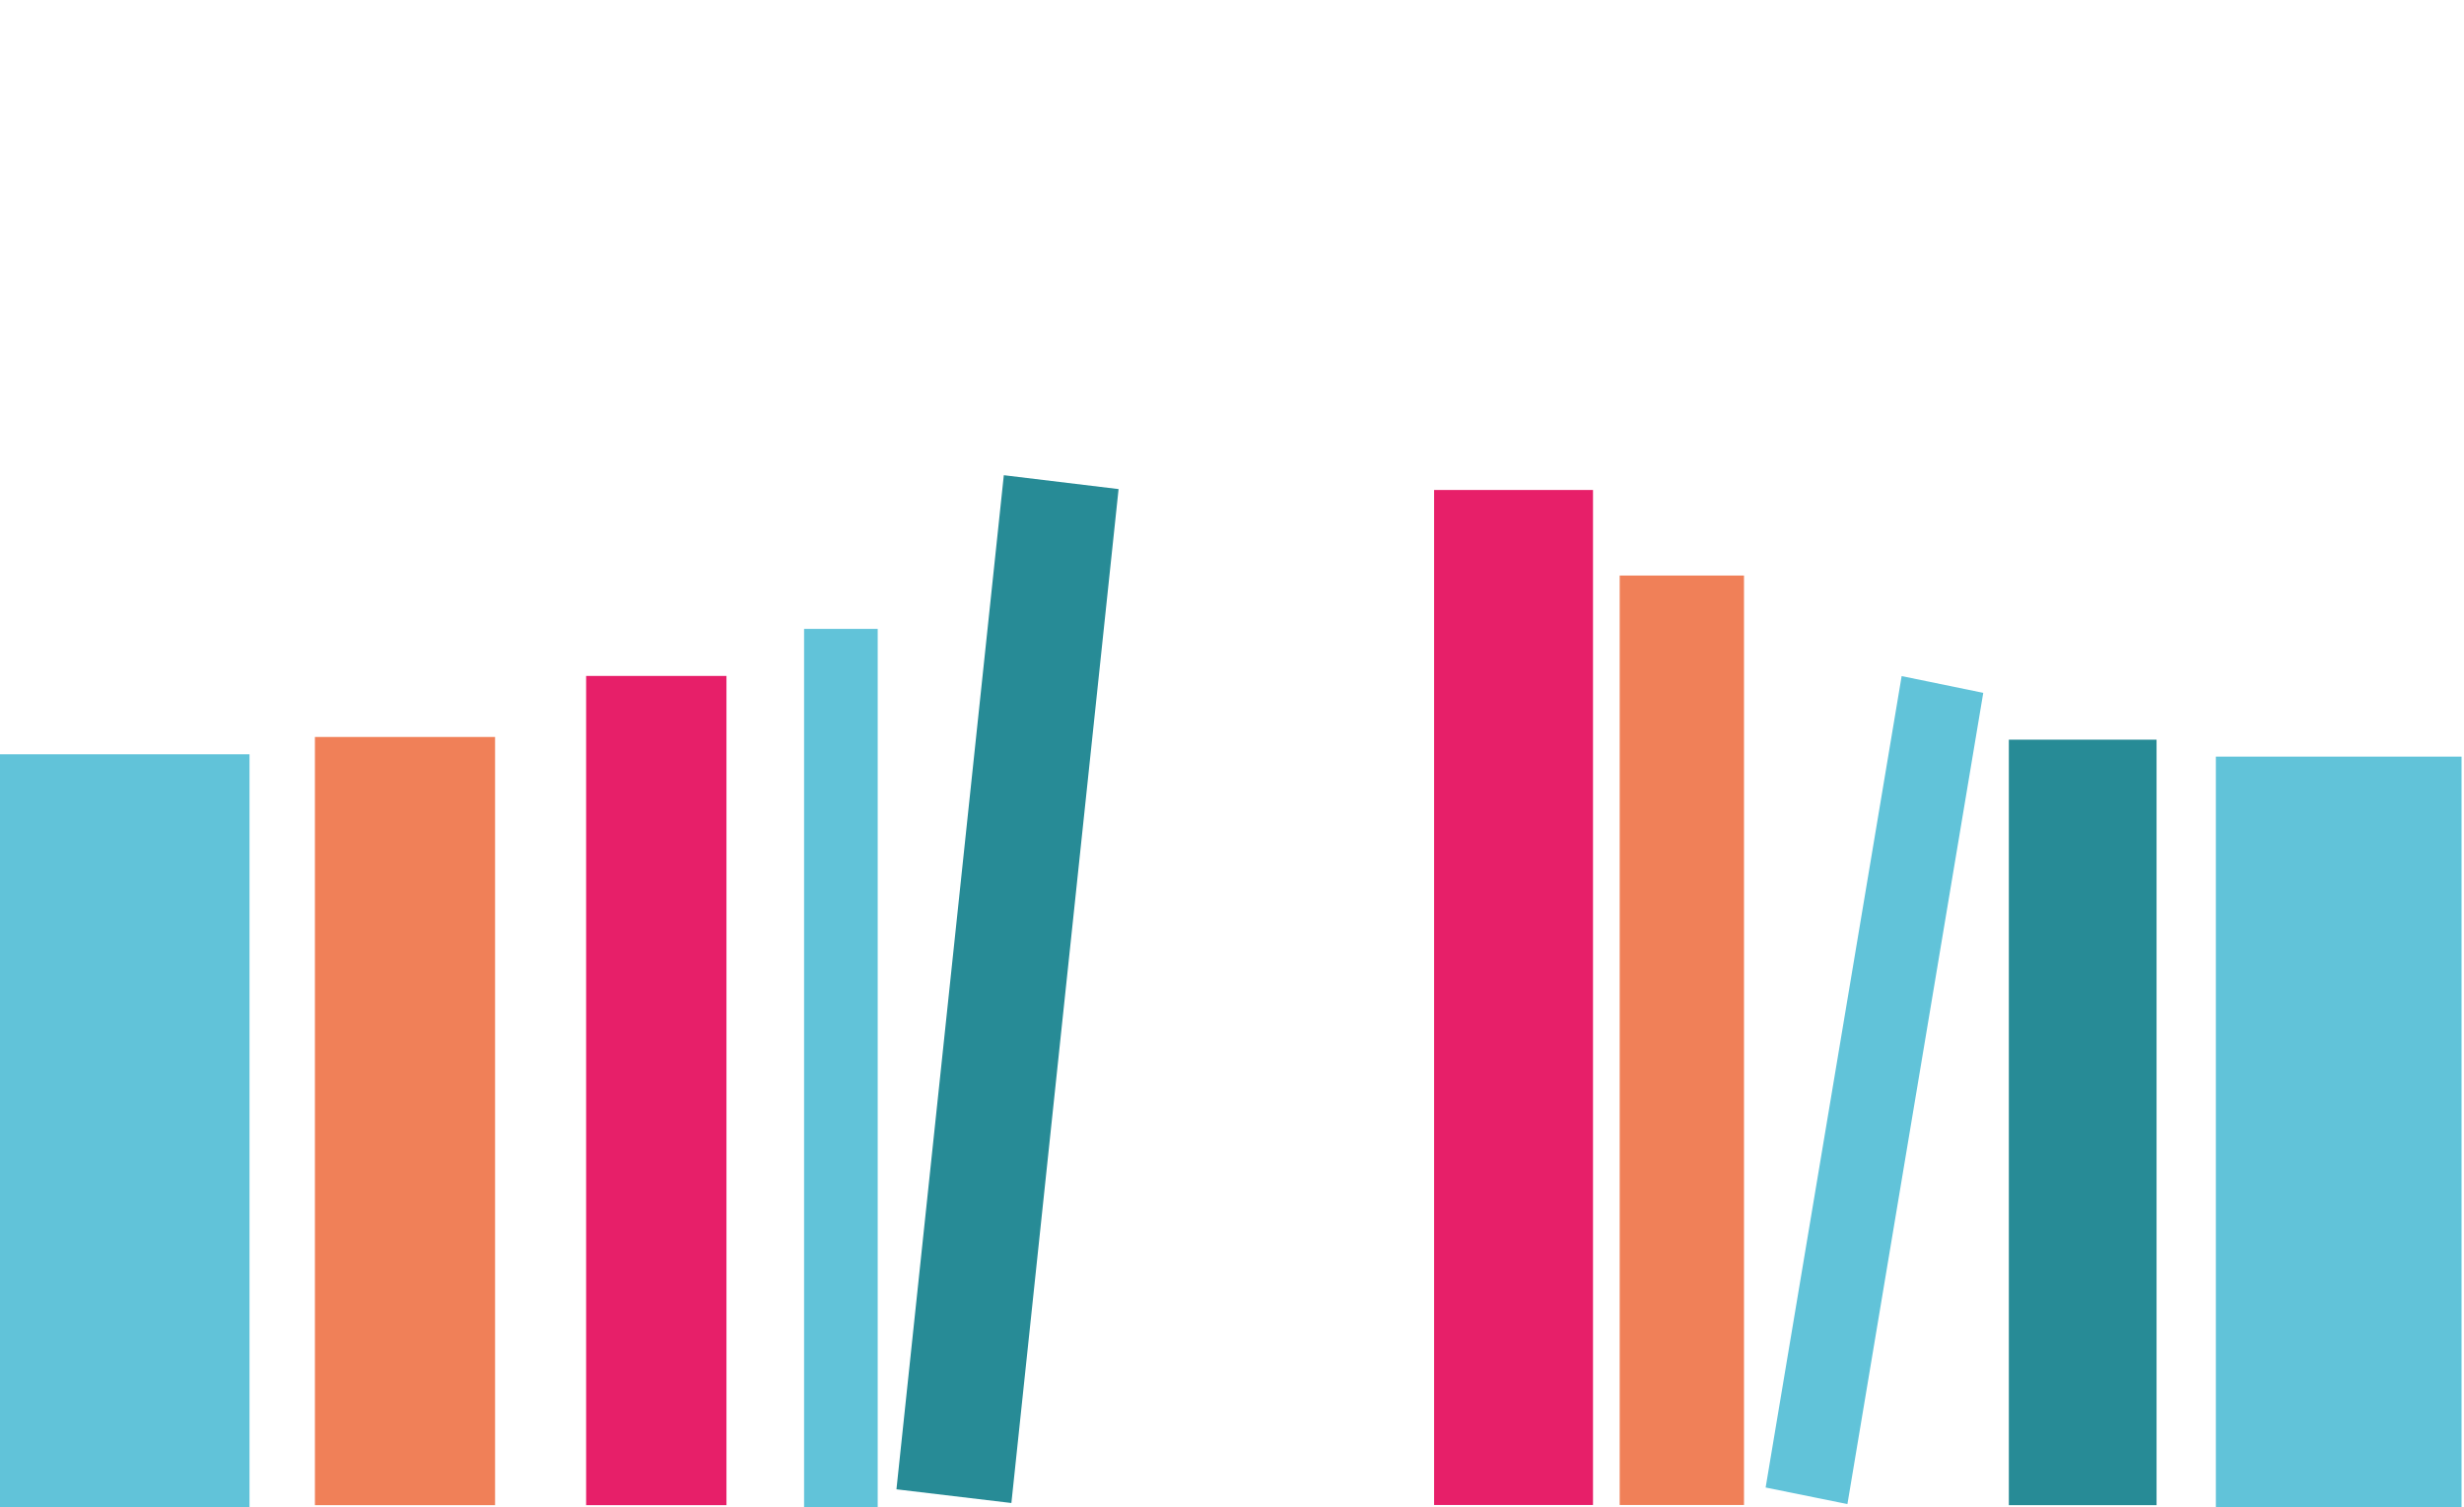 <?xml version="1.0" encoding="UTF-8"?> <svg xmlns="http://www.w3.org/2000/svg" width="582" height="356" viewBox="0 0 582 356" fill="none"> <g clip-path="url(#clip0_1007_240)"> <path d="M171.593 159.648H138.444V355.519H171.593V159.648Z" fill="#E71F69"></path> </g> <g clip-path="url(#clip1_1007_240)"> <g filter="url(#filter0_d_1007_240)"> <path d="M207.317 144.541H189.871V355.476H207.317V144.541Z" fill="#61C3D9"></path> </g> </g> <path d="M237.103 112.244L264.21 115.521L238.891 355.008L211.742 351.774L237.103 112.244Z" fill="#278B96"></path> <path d="M326.555 343.052C327.552 342.94 328.562 343.08 329.491 343.459C330.42 343.838 331.239 344.444 331.874 345.222C332.292 345.958 332.523 346.785 332.548 347.631C332.573 348.476 332.391 349.316 332.018 350.075C331.644 350.834 331.091 351.491 330.406 351.987C329.721 352.484 328.925 352.806 328.087 352.924C317.789 354.754 284.002 354.328 278.002 354.328C267.109 354.328 268.981 350.073 268.428 340.924C268.428 329.435 267.619 314.031 267.534 302.627C267.449 291.222 267.789 291.393 278.172 290.499L324.384 289.137C331.406 288.882 333.193 290.499 333.278 297.648C333.278 312.073 332.895 321.563 332.725 335.945C332.725 339.733 330.129 339.435 327.619 339.733C318.257 340.882 302.087 342.669 295.023 344.286C310.64 343.945 324.555 343.137 326.512 343.222" fill="white"></path> <path d="M277.024 290.881C276.343 290.54 276.258 289.817 276.088 289.136C275.755 287.607 275.942 286.009 276.621 284.598C277.299 283.187 278.43 282.044 279.833 281.349C281.322 280.668 281.279 278.37 281.237 276.753C281.237 254.753 280.343 234.201 280.726 212.243C281.194 187.52 281.833 163.435 283.067 138.754C283.407 131.435 284.301 124.84 284.982 117.478C285.279 113.818 287.705 112.84 290.769 112.925C297.875 112.925 304.982 112.925 312.045 113.351C314.215 113.351 315.194 116.372 315.237 118.074C315.747 135.095 316.641 151.137 316.854 168.286C317.109 186.711 317.364 205.095 317.364 223.605C317.364 234.966 316.768 246.286 316.768 257.647C316.613 264.317 316.968 270.989 317.832 277.605C318.258 280.37 319.747 280.072 321.322 281.264C322.896 282.455 322.471 284.2 322.598 285.774C314.088 286.881 287.024 290.796 279.024 291.179C277.62 291.179 277.492 291.179 276.982 291.179" fill="white"></path> <path d="M300.852 87.522C295.916 87.522 290.979 87.522 286.043 87.522C283.788 87.522 281.107 87.522 281.107 84.968C281.107 82.415 281.618 81.905 285.362 81.394C295.022 80.713 304.767 80.373 314.426 80.245C315.22 80.253 315.986 80.538 316.592 81.05C317.198 81.564 317.606 82.272 317.745 83.054C317.875 83.891 317.684 84.745 317.211 85.448C316.737 86.15 316.016 86.647 315.192 86.841C310.443 87.353 305.671 87.623 300.894 87.65" fill="white"></path> <path d="M308.472 88.542C314.812 88.542 316.174 90.755 314.727 101.095C314.588 101.695 314.245 102.227 313.755 102.6C313.266 102.973 312.661 103.163 312.046 103.138C303.876 103.648 295.706 103.903 287.493 103.988C283.238 103.988 283.493 99.18 283.238 95.478C283.238 92.585 282.216 88.925 287.493 88.968L308.472 88.542Z" fill="white"></path> <path d="M318.554 110.711C317.916 111.393 317.107 111.222 316.214 111.222H282.639C280.044 111.222 279.746 108.073 279.363 106.201C278.767 103.435 280.469 102.158 283.618 101.945C293.065 101.945 302.469 101.35 311.873 101.18C320.384 101.18 320.724 101.18 319.32 109.222C319.283 109.706 319.071 110.16 318.724 110.499" fill="white"></path> <path d="M289.791 3.011C289.78 2.357 289.981 1.718 290.365 1.188C290.749 0.659 291.294 0.268 291.918 0.075C292.204 -0.01 292.506 -0.023 292.798 0.036C293.091 0.095 293.364 0.225 293.595 0.414C293.825 0.602 294.006 0.845 294.122 1.119C294.238 1.394 294.285 1.693 294.259 1.99V13.181L303.025 12.415C303.303 12.36 303.591 12.365 303.868 12.43C304.145 12.495 304.404 12.618 304.63 12.791C304.856 12.964 305.041 13.183 305.176 13.434C305.31 13.685 305.389 13.961 305.407 14.245C305.365 14.855 305.099 15.428 304.658 15.852C304.218 16.277 303.636 16.523 303.025 16.543L294.259 17.309V25.309C298.514 24.926 301.62 28.926 302.259 34.968C303.663 31.181 306.514 22.543 310.173 22.457C312.982 22.457 314.429 25.351 315.28 27.521C316.212 31.737 316.922 35.998 317.407 40.287C319.194 48.798 322.726 60.33 323.322 62.159C323.322 62.159 324.301 65.393 323.62 65.649C322.939 65.904 321.067 64.883 320.301 64.202C319.291 63.19 318.406 62.062 317.663 60.84C315.237 57.053 313.407 53.01 311.11 49.096C310.335 47.326 308.997 45.861 307.304 44.93C305.611 43.999 303.658 43.653 301.748 43.947L319.237 76.372C319.237 76.372 319.663 77.053 319.492 77.436C319.375 77.606 319.215 77.743 319.028 77.832C318.842 77.922 318.635 77.961 318.429 77.947L292.897 79.138C292.897 79.138 289.535 79.436 289.067 78.627C288.765 78.005 288.619 77.319 288.642 76.627V45.181C282.905 49.882 278.685 56.174 276.514 63.266C276.174 64.074 276.046 64.415 275.45 64.415C274.855 64.415 274.599 63.989 274.429 63.266C274.151 62.202 273.938 61.122 273.791 60.032C271.748 46.159 278.046 25.989 283.62 25.436C286.003 25.181 289.067 29.436 289.791 30.5V17.734L283.62 18.245C283.342 18.287 283.058 18.27 282.786 18.197C282.515 18.124 282.261 17.996 282.041 17.82C281.822 17.644 281.64 17.425 281.509 17.176C281.378 16.927 281.3 16.653 281.28 16.372C281.349 15.765 281.63 15.202 282.074 14.781C282.518 14.361 283.095 14.111 283.706 14.075L289.791 13.564V3.011Z" fill="white"></path> <path d="M376.269 115.733H338.737V355.476H376.269V115.733Z" fill="#E71F69"></path> <path d="M411.934 135.945H382.573V355.476H411.934V135.945Z" fill="#F08058"></path> <path d="M449.172 159.69L468.448 163.648L436.363 355.263L417.044 351.349L449.172 159.69Z" fill="#61C3D9"></path> <g clip-path="url(#clip2_1007_240)"> <path d="M509.382 174.711H474.489V355.518H509.382V174.711Z" fill="#278B96"></path> </g> <g clip-path="url(#clip3_1007_240)"> <g filter="url(#filter1_d_1007_240)"> <path d="M581.469 174.711H523.385V355.518H581.469V174.711Z" fill="#61C3D9"></path> </g> </g> <g clip-path="url(#clip4_1007_240)"> <g filter="url(#filter2_d_1007_240)"> <path d="M58.936 174.159H0V355.519H58.936V174.159Z" fill="#61C3D9"></path> </g> </g> <g clip-path="url(#clip5_1007_240)"> <path d="M116.936 174.073H74.383V355.519H116.936V174.073Z" fill="#F08058"></path> </g> <defs> <filter id="filter0_d_1007_240" x="185.871" y="144.541" width="25.447" height="218.935" filterUnits="userSpaceOnUse" color-interpolation-filters="sRGB"> <feFlood flood-opacity="0" result="BackgroundImageFix"></feFlood> <feColorMatrix in="SourceAlpha" type="matrix" values="0 0 0 0 0 0 0 0 0 0 0 0 0 0 0 0 0 0 127 0" result="hardAlpha"></feColorMatrix> <feOffset dy="4"></feOffset> <feGaussianBlur stdDeviation="2"></feGaussianBlur> <feComposite in2="hardAlpha" operator="out"></feComposite> <feColorMatrix type="matrix" values="0 0 0 0 0 0 0 0 0 0 0 0 0 0 0 0 0 0 0.25 0"></feColorMatrix> <feBlend mode="normal" in2="BackgroundImageFix" result="effect1_dropShadow_1007_240"></feBlend> <feBlend mode="normal" in="SourceGraphic" in2="effect1_dropShadow_1007_240" result="shape"></feBlend> </filter> <filter id="filter1_d_1007_240" x="519.385" y="174.711" width="66.085" height="188.807" filterUnits="userSpaceOnUse" color-interpolation-filters="sRGB"> <feFlood flood-opacity="0" result="BackgroundImageFix"></feFlood> <feColorMatrix in="SourceAlpha" type="matrix" values="0 0 0 0 0 0 0 0 0 0 0 0 0 0 0 0 0 0 127 0" result="hardAlpha"></feColorMatrix> <feOffset dy="4"></feOffset> <feGaussianBlur stdDeviation="2"></feGaussianBlur> <feComposite in2="hardAlpha" operator="out"></feComposite> <feColorMatrix type="matrix" values="0 0 0 0 0 0 0 0 0 0 0 0 0 0 0 0 0 0 0.25 0"></feColorMatrix> <feBlend mode="normal" in2="BackgroundImageFix" result="effect1_dropShadow_1007_240"></feBlend> <feBlend mode="normal" in="SourceGraphic" in2="effect1_dropShadow_1007_240" result="shape"></feBlend> </filter> <filter id="filter2_d_1007_240" x="-4" y="174.159" width="66.936" height="189.36" filterUnits="userSpaceOnUse" color-interpolation-filters="sRGB"> <feFlood flood-opacity="0" result="BackgroundImageFix"></feFlood> <feColorMatrix in="SourceAlpha" type="matrix" values="0 0 0 0 0 0 0 0 0 0 0 0 0 0 0 0 0 0 127 0" result="hardAlpha"></feColorMatrix> <feOffset dy="4"></feOffset> <feGaussianBlur stdDeviation="2"></feGaussianBlur> <feComposite in2="hardAlpha" operator="out"></feComposite> <feColorMatrix type="matrix" values="0 0 0 0 0 0 0 0 0 0 0 0 0 0 0 0 0 0 0.25 0"></feColorMatrix> <feBlend mode="normal" in2="BackgroundImageFix" result="effect1_dropShadow_1007_240"></feBlend> <feBlend mode="normal" in="SourceGraphic" in2="effect1_dropShadow_1007_240" result="shape"></feBlend> </filter> <clipPath id="clip0_1007_240"> <rect width="35.6" height="197.778" fill="white" transform="translate(138.444 158.223)"></rect> </clipPath> <clipPath id="clip1_1007_240"> <rect width="19.778" height="213.6" fill="white" transform="translate(189.867 142.4)"></rect> </clipPath> <clipPath id="clip2_1007_240"> <rect width="39.556" height="181.956" fill="white" transform="translate(470.711 174.045)"></rect> </clipPath> <clipPath id="clip3_1007_240"> <rect width="59.333" height="181.956" fill="white" transform="translate(522.133 174.045)"></rect> </clipPath> <clipPath id="clip4_1007_240"> <rect width="59.333" height="181.956" fill="white" transform="translate(0 174.045)"></rect> </clipPath> <clipPath id="clip5_1007_240"> <rect width="47.467" height="181.956" fill="white" transform="translate(71.2 174.045)"></rect> </clipPath> </defs> </svg> 